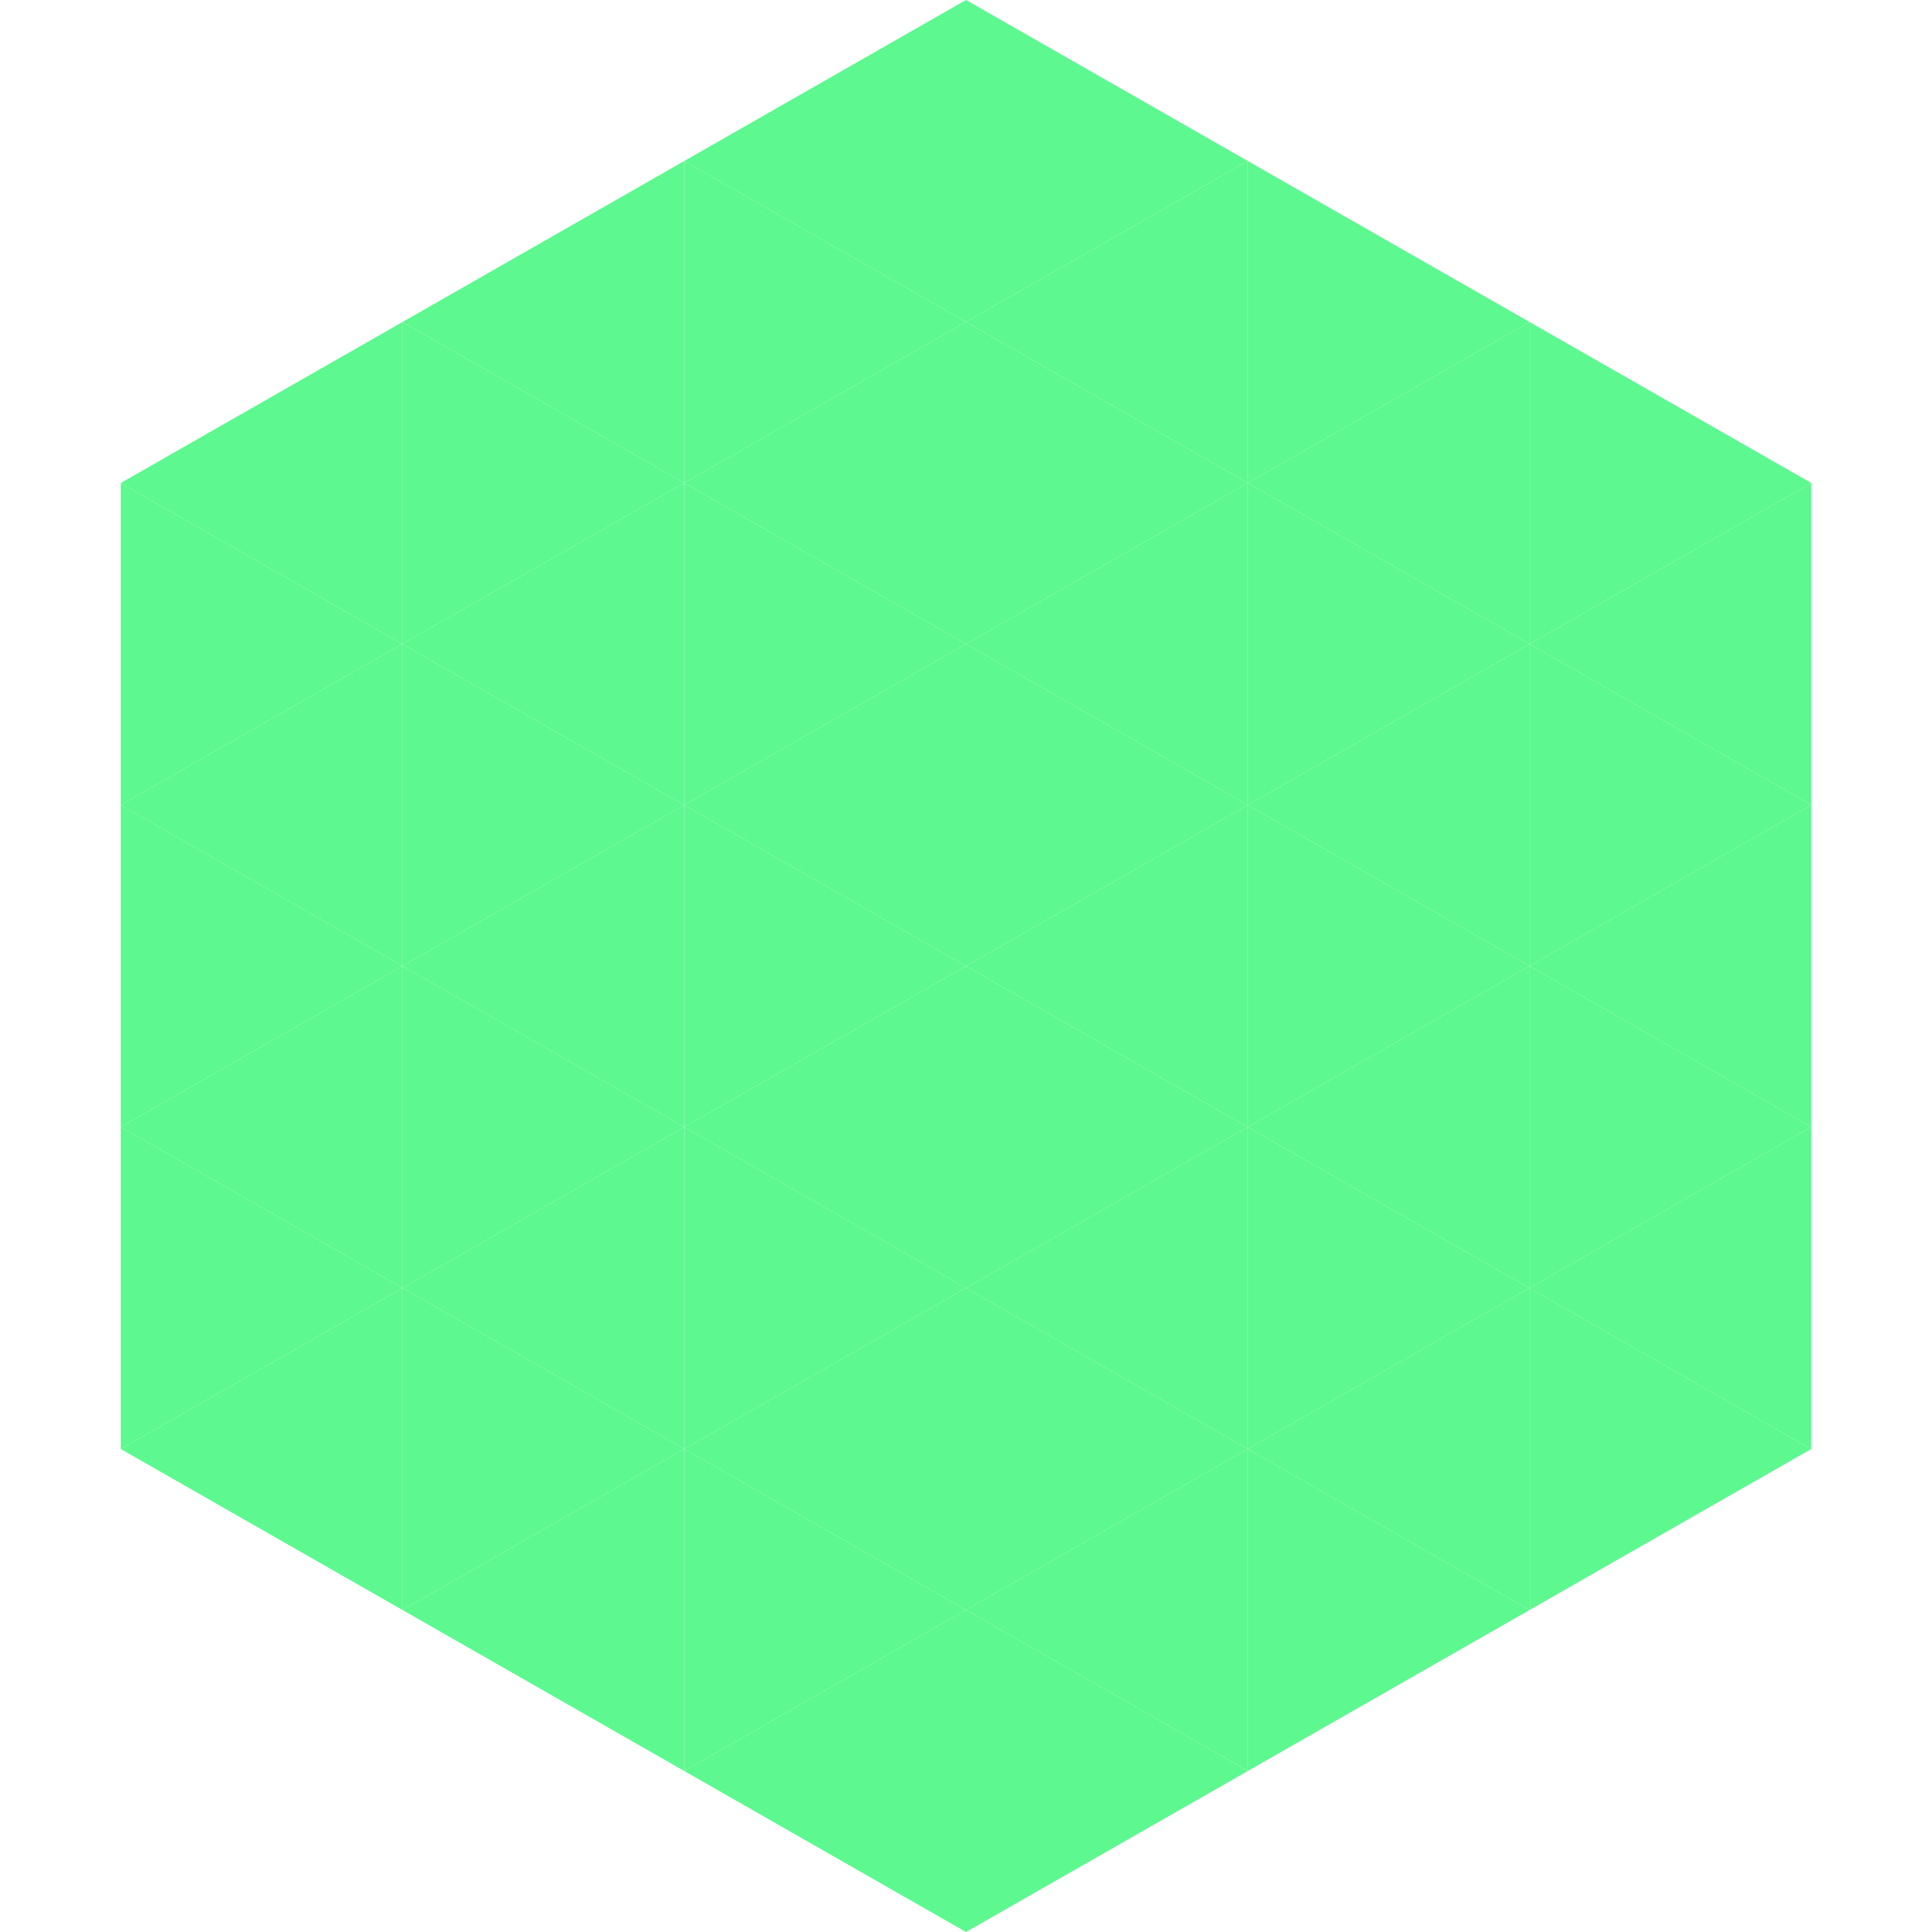<?xml version="1.0"?>
<!-- Generated by SVGo -->
<svg width="240" height="240"
     xmlns="http://www.w3.org/2000/svg"
     xmlns:xlink="http://www.w3.org/1999/xlink">
<polygon points="50,40 15,60 50,80" style="fill:rgb(93,248,143)" />
<polygon points="190,40 225,60 190,80" style="fill:rgb(93,248,143)" />
<polygon points="15,60 50,80 15,100" style="fill:rgb(93,248,143)" />
<polygon points="225,60 190,80 225,100" style="fill:rgb(93,248,143)" />
<polygon points="50,80 15,100 50,120" style="fill:rgb(93,248,143)" />
<polygon points="190,80 225,100 190,120" style="fill:rgb(93,248,143)" />
<polygon points="15,100 50,120 15,140" style="fill:rgb(93,248,143)" />
<polygon points="225,100 190,120 225,140" style="fill:rgb(93,248,143)" />
<polygon points="50,120 15,140 50,160" style="fill:rgb(93,248,143)" />
<polygon points="190,120 225,140 190,160" style="fill:rgb(93,248,143)" />
<polygon points="15,140 50,160 15,180" style="fill:rgb(93,248,143)" />
<polygon points="225,140 190,160 225,180" style="fill:rgb(93,248,143)" />
<polygon points="50,160 15,180 50,200" style="fill:rgb(93,248,143)" />
<polygon points="190,160 225,180 190,200" style="fill:rgb(93,248,143)" />
<polygon points="15,180 50,200 15,220" style="fill:rgb(255,255,255); fill-opacity:0" />
<polygon points="225,180 190,200 225,220" style="fill:rgb(255,255,255); fill-opacity:0" />
<polygon points="50,0 85,20 50,40" style="fill:rgb(255,255,255); fill-opacity:0" />
<polygon points="190,0 155,20 190,40" style="fill:rgb(255,255,255); fill-opacity:0" />
<polygon points="85,20 50,40 85,60" style="fill:rgb(93,248,143)" />
<polygon points="155,20 190,40 155,60" style="fill:rgb(93,248,143)" />
<polygon points="50,40 85,60 50,80" style="fill:rgb(93,248,143)" />
<polygon points="190,40 155,60 190,80" style="fill:rgb(93,248,143)" />
<polygon points="85,60 50,80 85,100" style="fill:rgb(93,248,143)" />
<polygon points="155,60 190,80 155,100" style="fill:rgb(93,248,143)" />
<polygon points="50,80 85,100 50,120" style="fill:rgb(93,248,143)" />
<polygon points="190,80 155,100 190,120" style="fill:rgb(93,248,143)" />
<polygon points="85,100 50,120 85,140" style="fill:rgb(93,248,143)" />
<polygon points="155,100 190,120 155,140" style="fill:rgb(93,248,143)" />
<polygon points="50,120 85,140 50,160" style="fill:rgb(93,248,143)" />
<polygon points="190,120 155,140 190,160" style="fill:rgb(93,248,143)" />
<polygon points="85,140 50,160 85,180" style="fill:rgb(93,248,143)" />
<polygon points="155,140 190,160 155,180" style="fill:rgb(93,248,143)" />
<polygon points="50,160 85,180 50,200" style="fill:rgb(93,248,143)" />
<polygon points="190,160 155,180 190,200" style="fill:rgb(93,248,143)" />
<polygon points="85,180 50,200 85,220" style="fill:rgb(93,248,143)" />
<polygon points="155,180 190,200 155,220" style="fill:rgb(93,248,143)" />
<polygon points="120,0 85,20 120,40" style="fill:rgb(93,248,143)" />
<polygon points="120,0 155,20 120,40" style="fill:rgb(93,248,143)" />
<polygon points="85,20 120,40 85,60" style="fill:rgb(93,248,143)" />
<polygon points="155,20 120,40 155,60" style="fill:rgb(93,248,143)" />
<polygon points="120,40 85,60 120,80" style="fill:rgb(93,248,143)" />
<polygon points="120,40 155,60 120,80" style="fill:rgb(93,248,143)" />
<polygon points="85,60 120,80 85,100" style="fill:rgb(93,248,143)" />
<polygon points="155,60 120,80 155,100" style="fill:rgb(93,248,143)" />
<polygon points="120,80 85,100 120,120" style="fill:rgb(93,248,143)" />
<polygon points="120,80 155,100 120,120" style="fill:rgb(93,248,143)" />
<polygon points="85,100 120,120 85,140" style="fill:rgb(93,248,143)" />
<polygon points="155,100 120,120 155,140" style="fill:rgb(93,248,143)" />
<polygon points="120,120 85,140 120,160" style="fill:rgb(93,248,143)" />
<polygon points="120,120 155,140 120,160" style="fill:rgb(93,248,143)" />
<polygon points="85,140 120,160 85,180" style="fill:rgb(93,248,143)" />
<polygon points="155,140 120,160 155,180" style="fill:rgb(93,248,143)" />
<polygon points="120,160 85,180 120,200" style="fill:rgb(93,248,143)" />
<polygon points="120,160 155,180 120,200" style="fill:rgb(93,248,143)" />
<polygon points="85,180 120,200 85,220" style="fill:rgb(93,248,143)" />
<polygon points="155,180 120,200 155,220" style="fill:rgb(93,248,143)" />
<polygon points="120,200 85,220 120,240" style="fill:rgb(93,248,143)" />
<polygon points="120,200 155,220 120,240" style="fill:rgb(93,248,143)" />
<polygon points="85,220 120,240 85,260" style="fill:rgb(255,255,255); fill-opacity:0" />
<polygon points="155,220 120,240 155,260" style="fill:rgb(255,255,255); fill-opacity:0" />
</svg>
